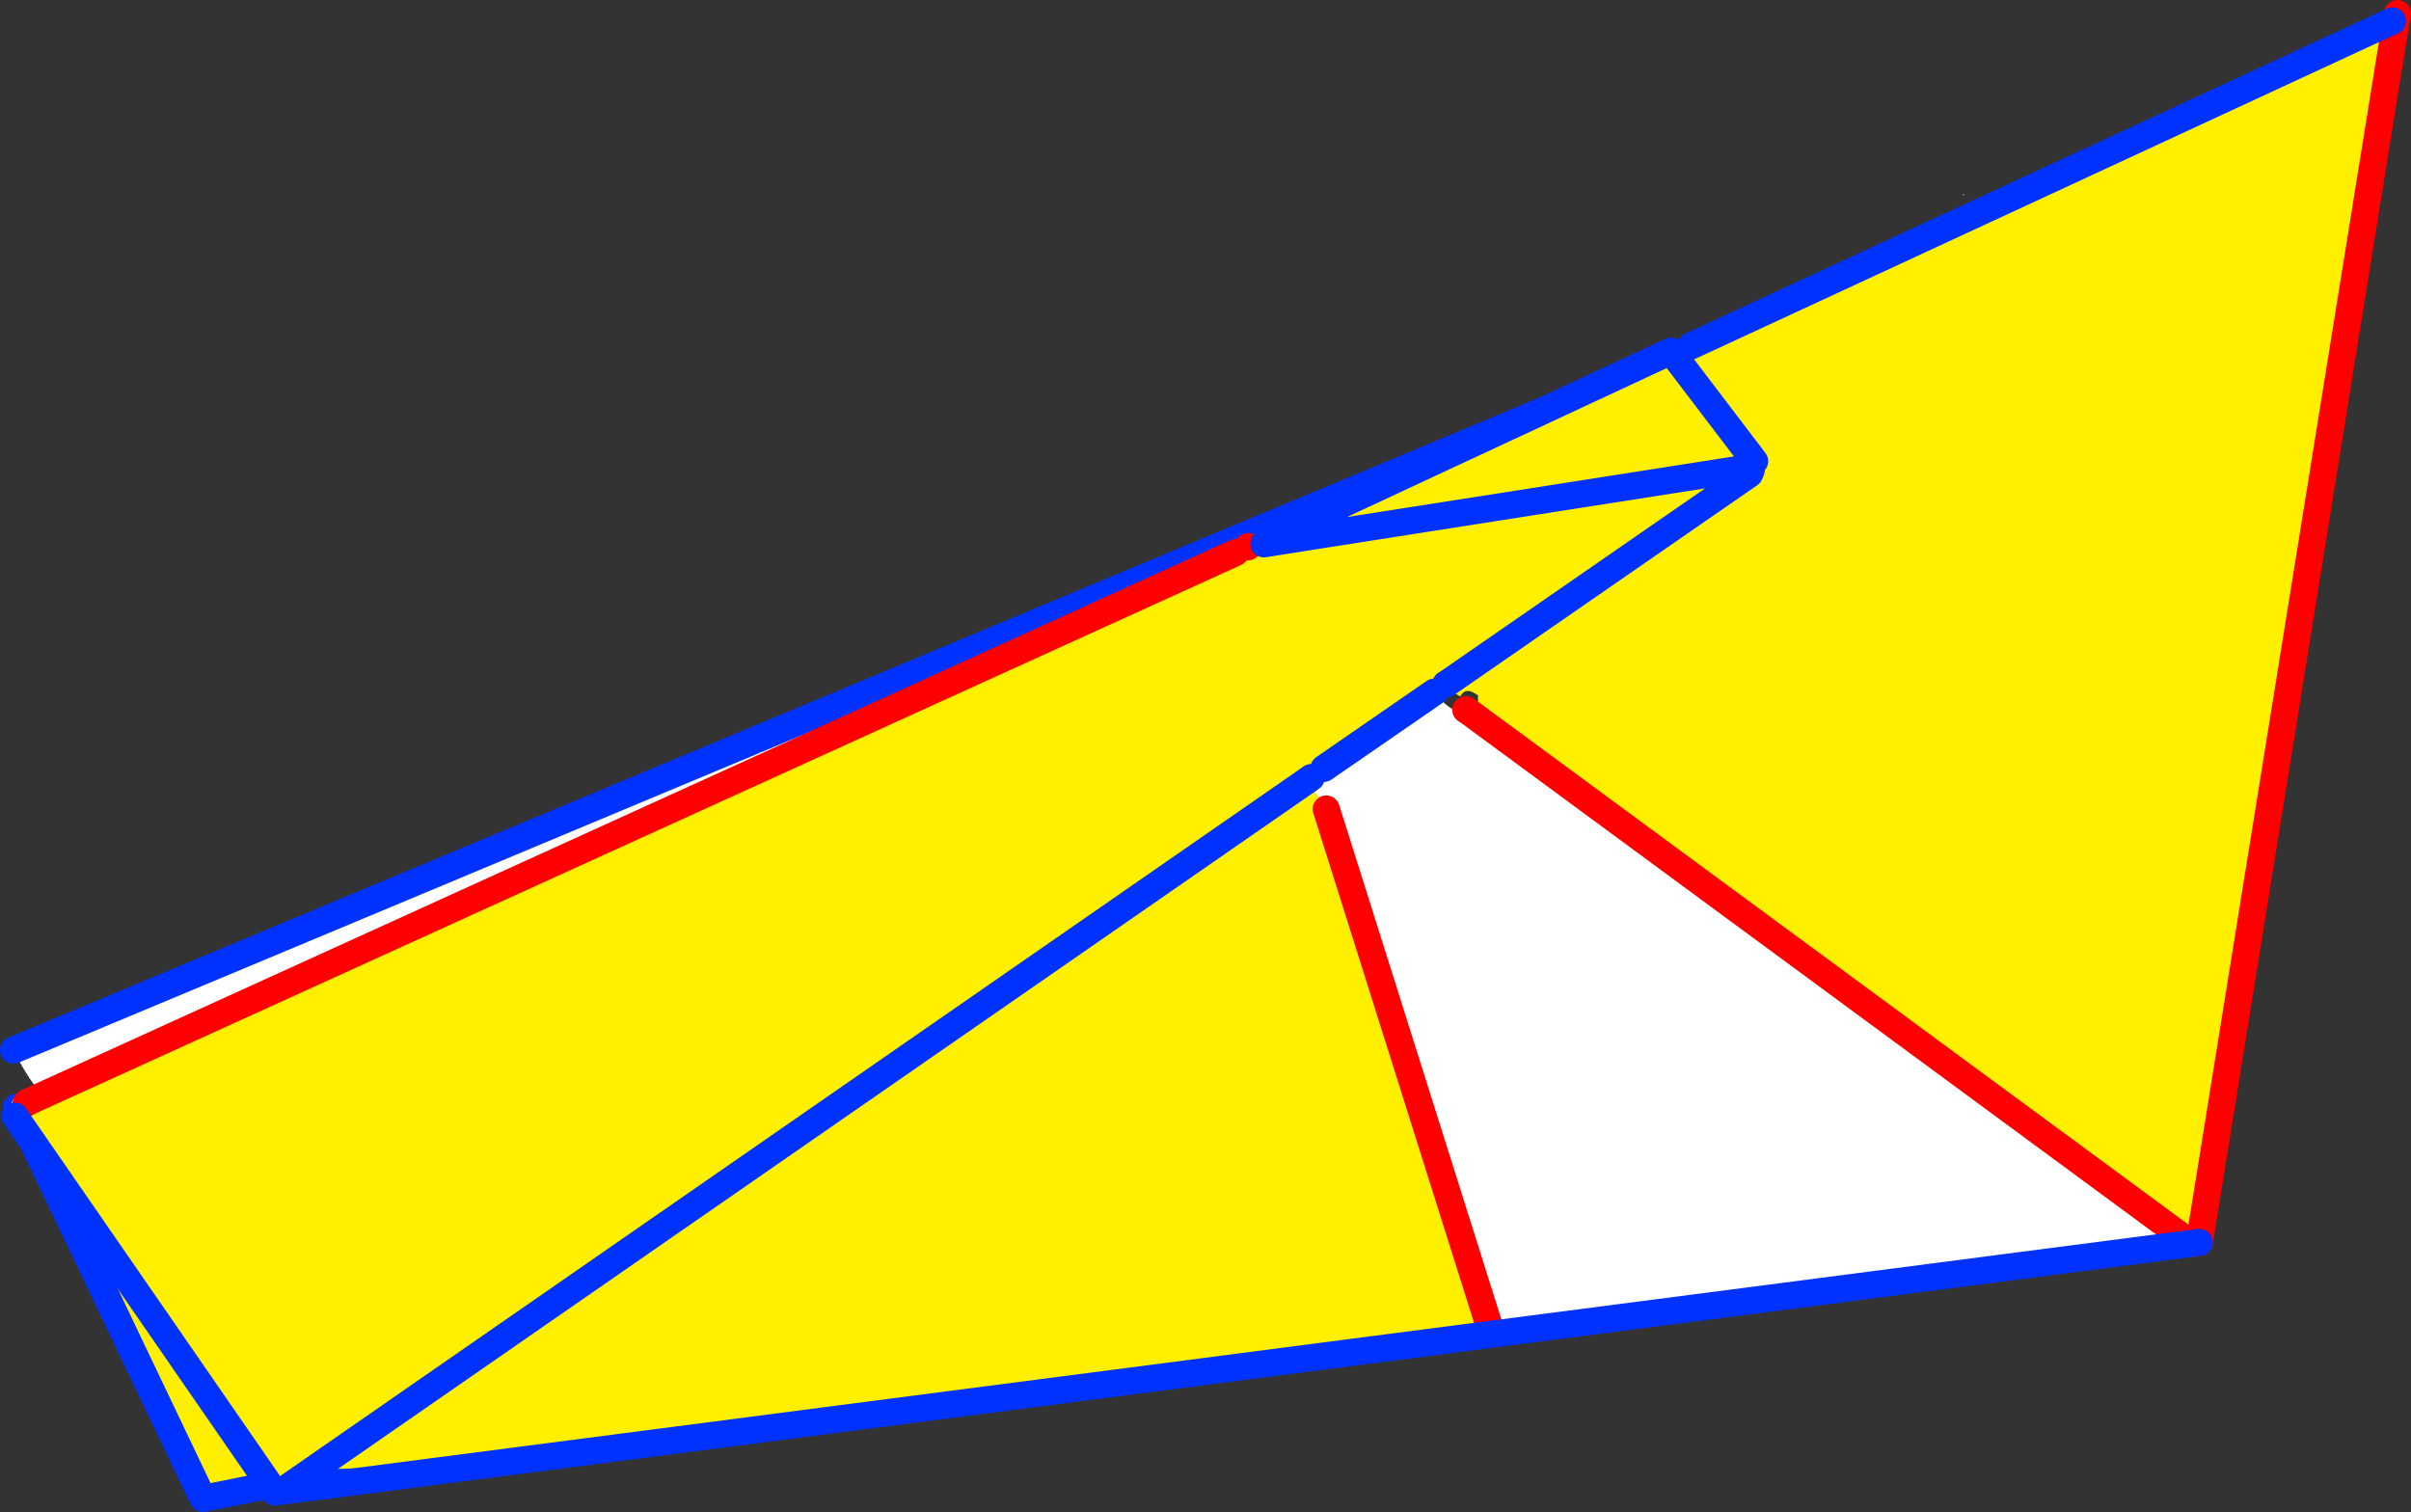 <?xml version="1.0" encoding="UTF-8" standalone="no"?>
<svg xmlns:xlink="http://www.w3.org/1999/xlink" height="223.25px" width="355.95px" xmlns="http://www.w3.org/2000/svg">
  <rect width="100%" height="100%" fill="#333333" stroke="none"/>
  <g transform="matrix(1.0, 0.0, 0.0, 1.0, -183.45, -266.95)">
    <path d="M356.1 350.65 Q352.95 377.1 332.9 396.65 326.55 402.8 322.75 410.7 L321.2 414.45 Q316.55 417.3 312.35 421.35 308.0 417.3 302.1 417.25 292.6 417.15 293.9 426.05 294.7 431.5 297.2 435.0 203.6 459.55 185.45 422.0 L356.1 350.65" fill="#ffffff" fill-rule="evenodd" stroke="none"/>
    <path d="M428.7 320.3 L356.1 350.65 185.45 422.0" fill="none" stroke="#0032ff" stroke-linecap="round" stroke-linejoin="round" stroke-width="4.0"/>
    <path d="M185.85 430.45 L334.85 463.85 213.4 488.2 185.85 430.45" fill="#fff000" fill-rule="evenodd" stroke="none"/>
    <path d="M185.85 430.45 L334.85 463.85 213.4 488.2 185.85 430.45 Z" fill="none" stroke="#0032ff" stroke-linecap="round" stroke-linejoin="round" stroke-width="4.0"/>
    <path d="M473.6 295.55 L473.3 295.75 473.05 295.85 Q473.35 295.6 473.6 295.55 M376.6 343.75 L377.0 346.15 370.05 347.25 370.0 346.75 369.75 346.6 369.4 346.55 368.75 346.3 370.7 345.55 Q373.8 344.45 376.5 342.95 379.15 341.45 381.4 339.55 L385.35 338.3 416.35 323.95 Q419.9 322.2 423.55 321.25 L426.95 320.1 Q428.55 319.4 429.9 318.5 L430.15 318.8 376.6 343.75 371.5 346.15 376.6 343.75 M185.65 431.75 L185.5 431.5 185.2 430.55 185.0 430.55 185.0 430.7 184.9 430.1 185.3 429.6 185.25 429.55 185.4 429.25 187.6 427.7 189.75 427.0 Q194.2 426.9 197.25 423.45 214.85 416.65 232.15 408.7 L232.4 408.4 232.9 407.65 Q236.2 407.3 239.85 404.4 L245.3 402.75 Q248.4 401.9 251.0 400.6 253.65 399.3 255.75 397.5 L258.15 396.2 Q261.95 393.55 266.3 391.8 L266.45 391.8 Q273.2 390.8 277.65 386.9 L279.5 386.4 Q285.4 384.45 290.35 380.95 L292.65 379.55 Q308.15 374.1 323.1 366.65 L325.7 365.15 330.55 364.1 Q332.35 363.45 333.15 361.75 348.95 355.3 363.95 348.1 L364.75 347.9 364.8 347.85 364.9 347.85 364.95 347.85 365.2 347.75 365.2 347.8 365.3 348.0 365.85 348.55 187.4 429.75 187.3 429.85 185.65 431.75 M367.65 347.7 L367.65 347.45 367.65 347.6 367.75 347.65 367.65 347.7 M399.85 371.75 L399.9 371.75 506.95 450.55 403.7 463.95 379.25 386.4 376.35 382.25 377.05 381.75 378.9 380.4 395.2 369.15 396.25 370.05 396.25 370.35 Q397.3 371.4 397.95 371.65 L398.0 371.55 398.25 371.55 398.35 371.65 Q399.5 372.6 399.85 371.75 M433.05 318.05 L430.85 319.75 430.5 319.3 433.05 318.05 M367.6 347.2 L367.55 347.15 366.95 347.0 367.8 346.7 367.65 347.0 367.6 347.15 367.6 347.2" fill="#ffffff" fill-rule="evenodd" stroke="none"/>
    <path d="M377.0 346.15 L376.6 343.75 430.15 318.8 430.5 319.3 430.85 319.75 433.05 318.05 536.65 270.05 536.35 275.25 508.15 450.4 506.95 450.55 399.9 371.75 399.85 371.75 400.0 371.05 400.25 371.25 Q401.8 372.45 401.65 369.6 L401.15 369.3 Q399.75 368.45 399.05 369.75 L398.75 369.65 Q398.45 369.35 398.1 369.3 397.75 368.95 397.6 369.05 L397.45 368.3 Q397.2 368.05 396.95 368.0 L396.9 367.95 396.95 367.95 441.75 336.95 442.0 336.35 441.75 336.95 396.95 367.95 396.9 367.95 Q395.5 367.25 394.9 368.55 L395.15 369.0 395.2 369.15 378.9 380.4 377.05 381.75 376.35 382.25 379.25 386.4 403.7 463.95 236.9 485.6 236.25 483.75 232.95 483.85 Q232.15 483.7 232.05 482.85 L232.05 482.5 232.05 482.3 225.5 486.85 224.8 487.15 224.35 487.45 224.2 487.35 Q224.05 487.15 224.0 487.25 L185.65 431.75 187.3 429.85 187.4 429.75 365.85 348.55 Q367.7 350.3 367.65 347.7 L367.75 347.65 Q370.1 350.05 370.05 347.25 L377.0 346.15 441.15 336.1 377.0 346.15 M442.5 335.05 L430.85 319.75 442.5 335.05 M376.35 382.25 L232.05 482.3 376.35 382.25" fill="#fff000" fill-rule="evenodd" stroke="none"/>
    <path d="M187.3 429.85 L187.4 429.75 365.85 348.55 M399.85 371.75 L399.9 371.75 506.95 450.55 M508.15 450.4 L536.35 275.25 537.4 268.95 M379.25 386.4 L403.7 463.95 M367.65 347.7 L367.75 347.65" fill="none" stroke="#ff0000" stroke-linecap="round" stroke-linejoin="round" stroke-width="4.0"/>
    <path d="M376.6 343.75 L371.5 346.15 M370.05 347.25 L377.0 346.15 441.15 336.1 M396.9 367.95 L396.95 367.95 441.75 336.95 442.0 336.35 M506.95 450.55 L508.15 450.4 M536.65 270.05 L433.05 318.05 M430.85 319.75 L442.5 335.05 M395.2 369.15 L378.9 380.4 M377.05 381.75 L376.35 382.25 232.05 482.3 225.5 486.85 M403.7 463.95 L506.95 450.55 M430.5 319.3 L430.85 319.75 M376.6 343.75 L430.15 318.8 M224.8 487.15 L236.9 485.6 403.7 463.95 M185.65 431.75 L224.0 487.25" fill="none" stroke="#0032ff" stroke-linecap="round" stroke-linejoin="round" stroke-width="4.0"/>
  </g>
</svg>
